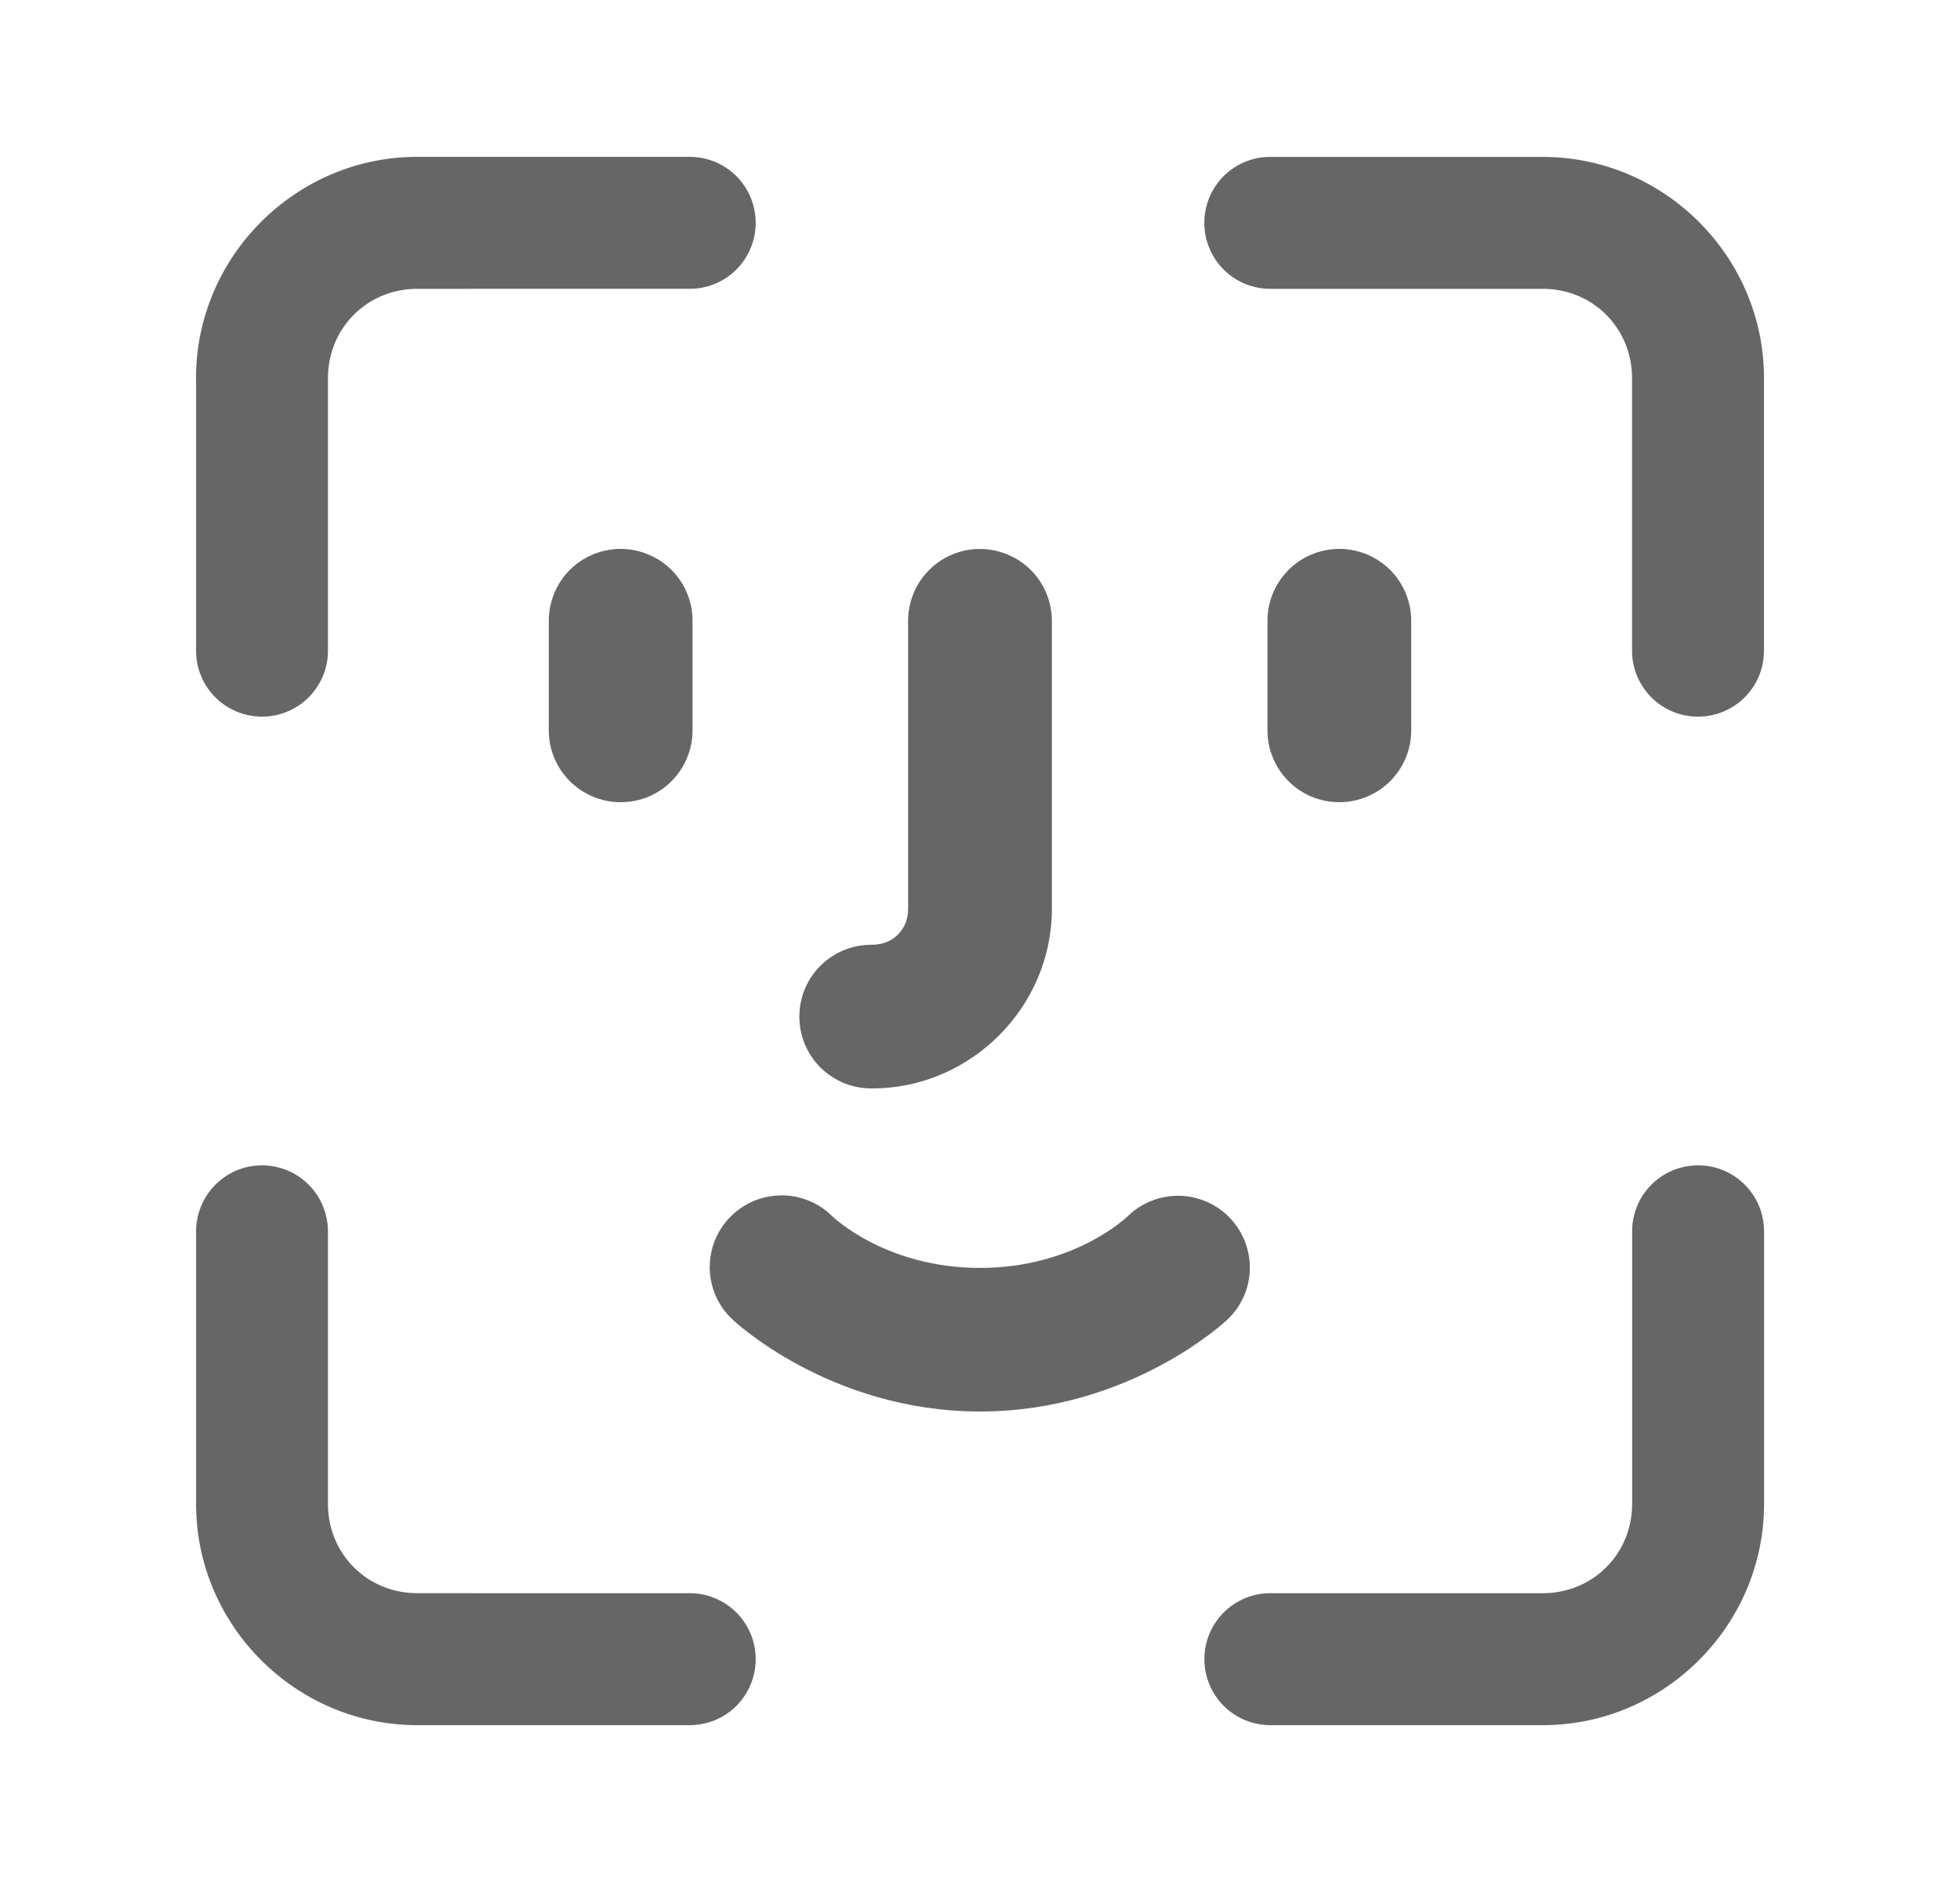 <svg xmlns="http://www.w3.org/2000/svg" width="25" height="24" fill="none" viewBox="0 0 25 24">
    <path fill="#666" fill-rule="evenodd" d="M2.5 4.822C2.5 3.272 3.772 2 5.322 2h3.464c.112-.001.222.02.325.06.104.042.198.104.278.182.079.079.142.172.185.275.043.103.065.213.065.325 0 .111-.022.222-.065.324-.043.103-.106.197-.185.275-.08.078-.174.14-.278.182-.103.041-.213.062-.325.06H5.322c-.638 0-1.139.501-1.139 1.139v3.464c.002.112-.019.222-.06.325-.042.104-.104.198-.182.278-.078.079-.172.142-.275.185-.102.043-.213.065-.324.065-.112 0-.222-.022-.325-.065-.103-.043-.196-.106-.275-.185-.078-.08-.14-.174-.181-.278-.042-.103-.062-.213-.06-.325V4.822zm13.713-1.139c-.11.002-.221-.019-.325-.06-.103-.042-.197-.104-.277-.182-.079-.078-.142-.172-.185-.275-.043-.102-.065-.213-.065-.324 0-.112.022-.222.065-.325.043-.103.106-.196.185-.275.08-.078.174-.14.277-.181.104-.042.214-.062.325-.06h3.465c1.55 0 2.822 1.271 2.822 2.82v3.465c.001.112-.02.222-.06.325-.042.104-.104.198-.182.278-.079.079-.172.142-.275.185-.103.043-.213.065-.325.065-.111 0-.222-.022-.325-.065-.102-.043-.196-.106-.274-.185-.078-.08-.14-.174-.182-.278-.041-.103-.062-.213-.06-.325V4.822c0-.638-.501-1.139-1.139-1.139h-3.465zM3.329 14.861c-.222.003-.435.095-.59.255-.155.16-.24.375-.238.598v3.464C2.5 20.728 3.772 22 5.322 22h3.464c.112.001.222-.02.325-.06.104-.042.198-.104.278-.182.079-.079.142-.172.185-.275.043-.103.065-.213.065-.325 0-.111-.022-.222-.065-.325-.043-.102-.106-.196-.185-.274-.08-.078-.174-.14-.278-.182-.103-.041-.213-.062-.325-.06H5.322c-.638 0-1.139-.501-1.139-1.139v-3.465c.002-.112-.02-.223-.062-.328-.042-.104-.105-.199-.185-.278-.08-.08-.174-.143-.279-.185-.104-.042-.216-.063-.329-.061zm17.726.255c.156-.16.368-.252.591-.255.113-.002.225.019.33.061.103.042.198.105.278.185.08.08.143.174.185.278.042.105.063.216.062.328v3.465c0 1.55-1.272 2.822-2.822 2.822h-3.464c-.112.001-.222-.02-.325-.06-.104-.042-.198-.104-.278-.182-.079-.079-.142-.172-.185-.275-.043-.103-.065-.213-.065-.325 0-.111.022-.222.065-.325.043-.102.106-.196.185-.274.08-.078.174-.14.277-.182.104-.041.214-.062.326-.06h3.464c.638 0 1.139-.501 1.139-1.139v-3.465c-.003-.222.082-.437.237-.597zM7.904 7c-.244.004-.475.103-.645.277-.169.174-.262.409-.259.651v1.374c-.002.12.02.241.066.354.045.113.113.215.198.301.085.087.187.155.299.202.112.047.232.071.354.071.121 0 .241-.024.354-.07.112-.047.213-.116.299-.203.085-.086.152-.188.197-.301.046-.113.068-.233.066-.354V7.928c.002-.122-.02-.244-.067-.357-.046-.114-.115-.217-.201-.303-.087-.087-.19-.155-.304-.2-.113-.047-.235-.07-.358-.068zm4.583 0c-.243.004-.475.103-.644.277-.17.174-.263.409-.26.651v3.663c0 .264-.194.457-.458.457-.121-.001-.242.021-.355.066-.112.046-.215.113-.302.198-.086.085-.155.187-.202.299-.046.111-.07.232-.07.353 0 .121.024.242.07.353.047.112.116.214.202.3.087.084.19.151.302.197.113.045.234.067.355.066 1.255 0 2.292-1.036 2.292-2.29V7.929c.001-.122-.022-.244-.068-.357-.046-.114-.114-.217-.201-.303-.087-.087-.19-.155-.304-.2-.113-.047-.235-.07-.357-.068zm3.939.277c.17-.174.4-.273.644-.277.122-.002.244.021.358.067.113.046.216.114.303.2.087.087.155.19.201.304.047.113.07.235.068.357v1.374c.002.12-.02.241-.066.354-.045.113-.113.215-.198.301-.085.087-.187.155-.299.202-.112.047-.232.071-.354.071-.121 0-.241-.024-.354-.07-.112-.047-.213-.116-.299-.203-.085-.086-.152-.188-.197-.301-.046-.113-.068-.233-.066-.354V7.928c-.004-.242.09-.477.259-.65zm-6.474 7.967c-.182.004-.36.061-.509.166-.15.105-.264.251-.33.421-.065.17-.078.357-.037.534.041.178.134.339.268.463 0 0 1.23 1.172 3.156 1.172 1.926 0 3.156-1.172 3.156-1.172.088-.083.158-.182.207-.293.05-.11.076-.23.079-.35.002-.12-.019-.24-.063-.353-.044-.113-.11-.215-.193-.302-.084-.087-.184-.157-.295-.205-.111-.048-.23-.074-.351-.076-.121-.002-.241.02-.353.065-.113.044-.215.11-.302.195 0 0-.673.66-1.885.66s-1.885-.66-1.885-.66c-.087-.086-.19-.154-.305-.2-.113-.045-.235-.067-.358-.065z" clip-rule="evenodd"/>
</svg>
